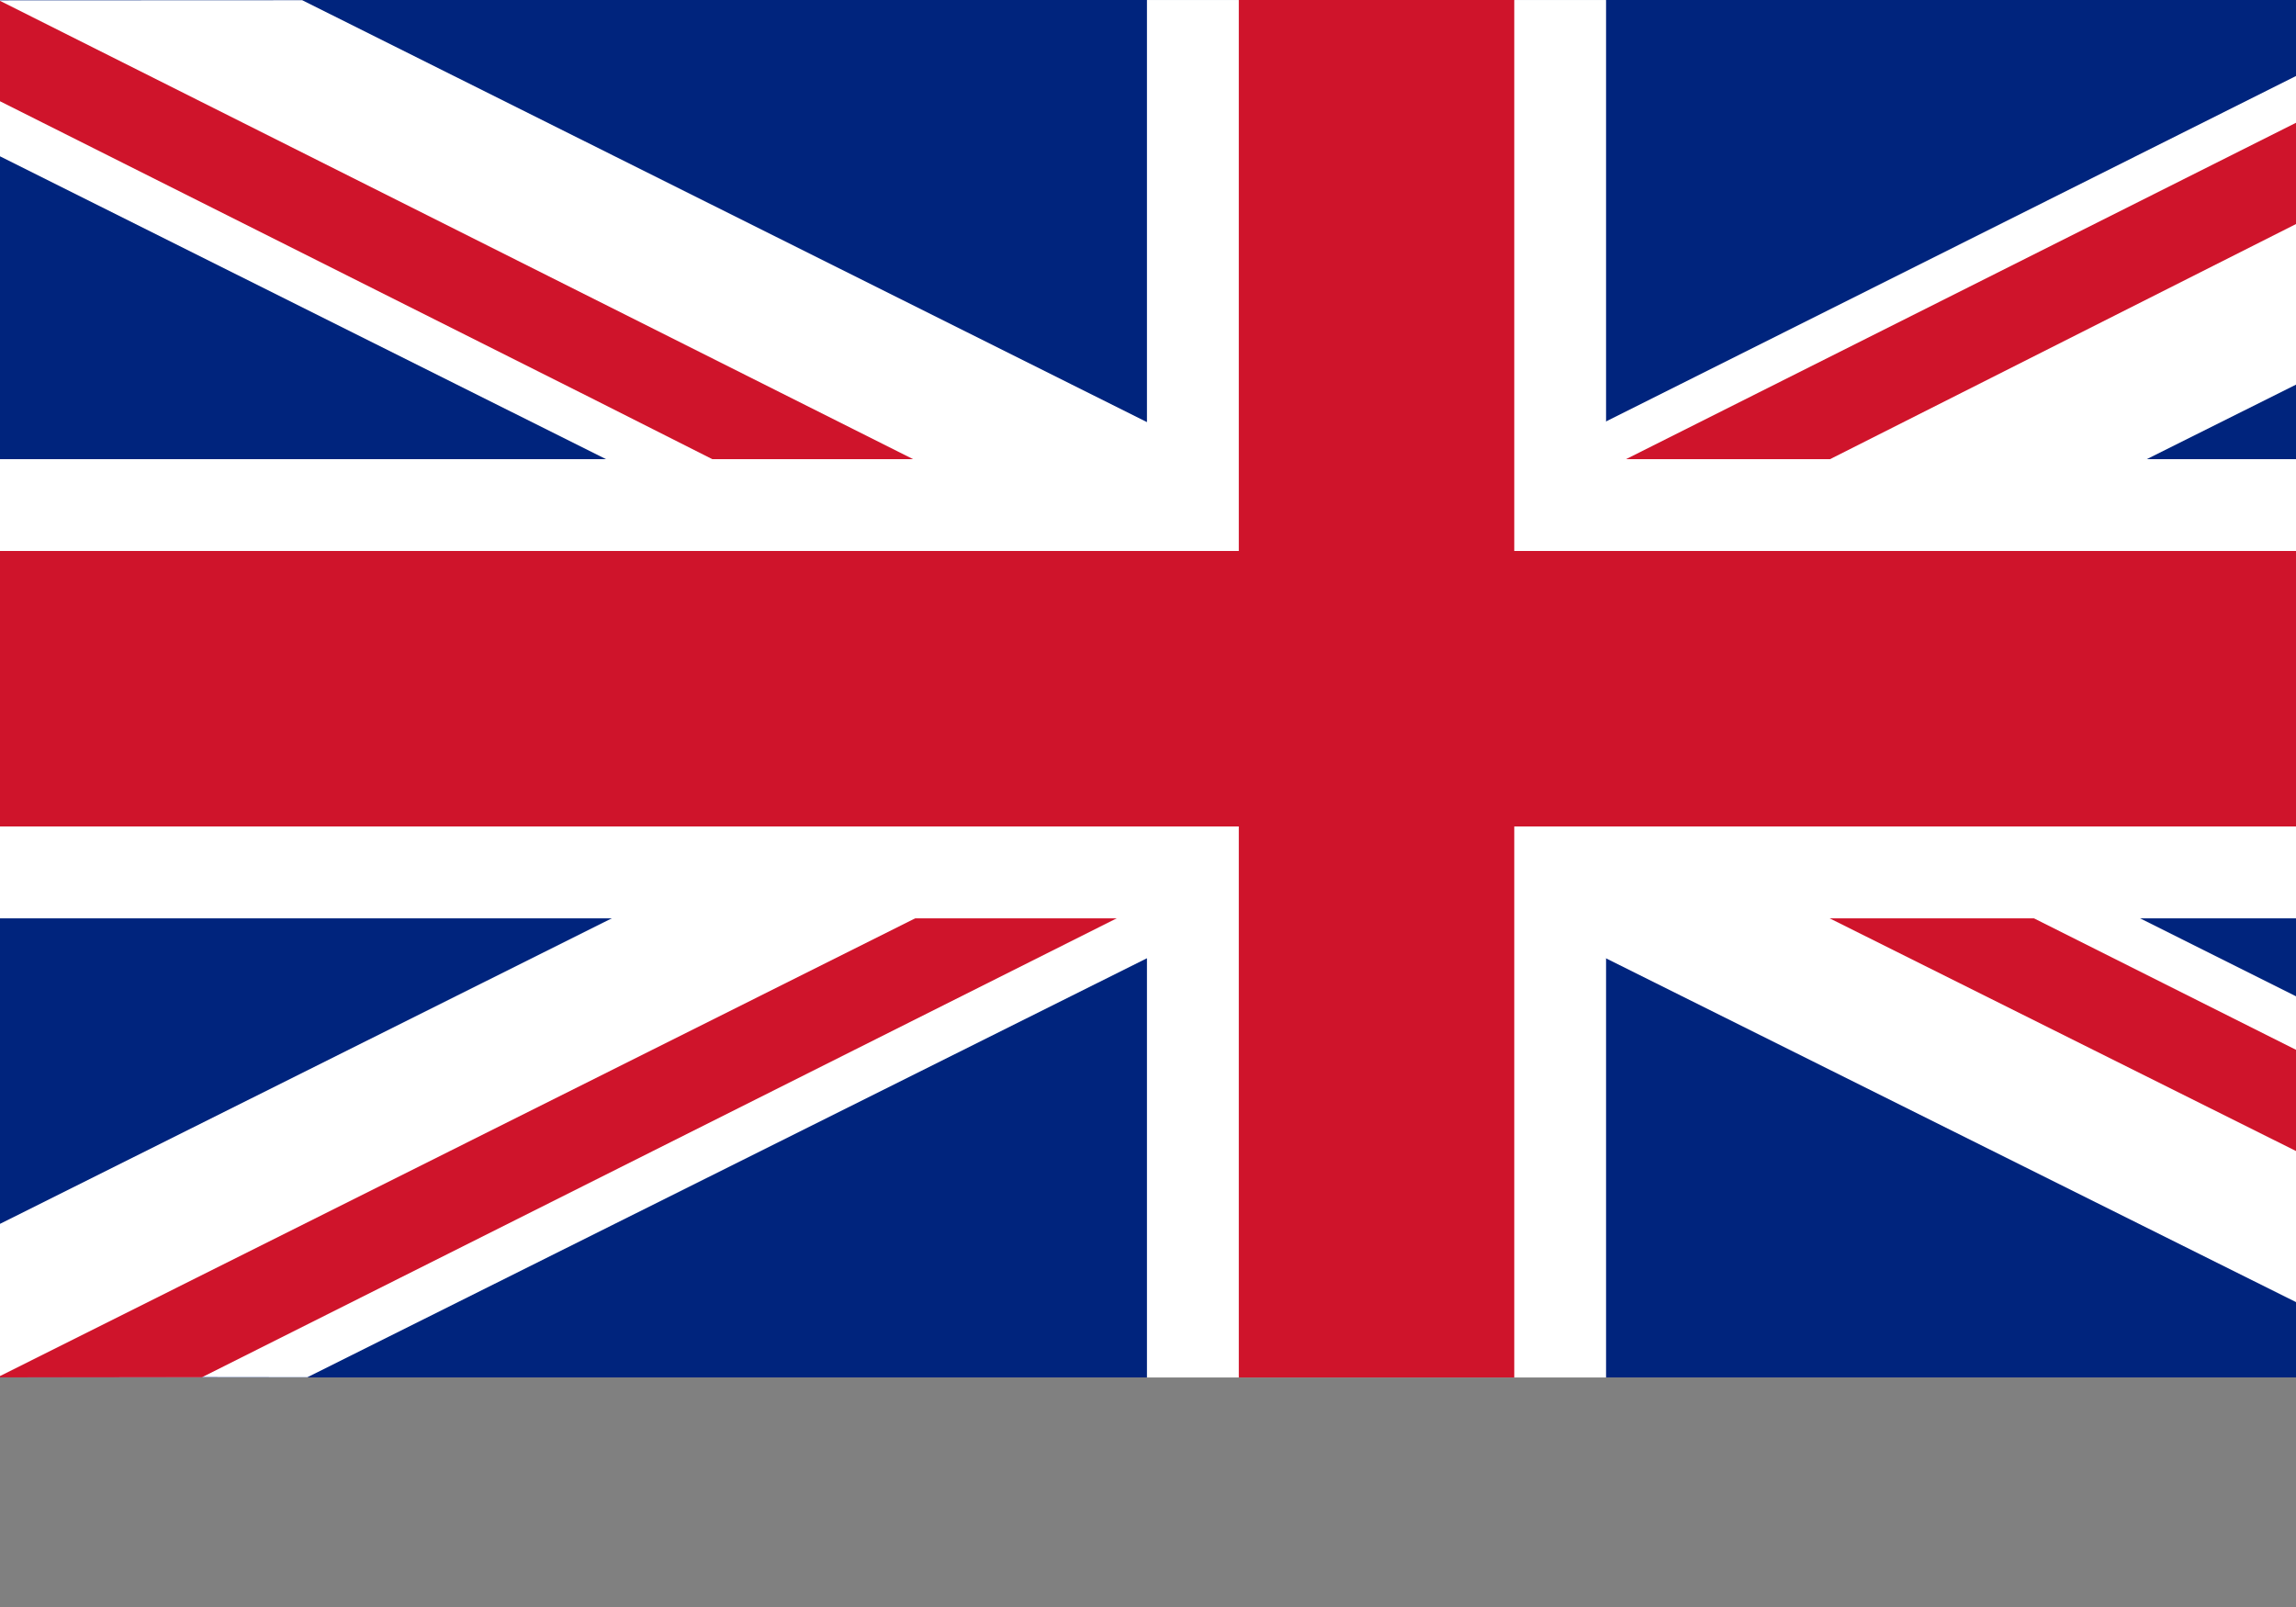 <?xml version="1.0" encoding="UTF-8" standalone="no"?>
<svg
   xmlns:dc="http://purl.org/dc/elements/1.1/"
   xmlns:cc="http://creativecommons.org/ns#"
   xmlns:rdf="http://www.w3.org/1999/02/22-rdf-syntax-ns#"
   xmlns:svg="http://www.w3.org/2000/svg"
   xmlns="http://www.w3.org/2000/svg"
   xmlns:sodipodi="http://sodipodi.sourceforge.net/DTD/sodipodi-0.dtd"
   xmlns:inkscape="http://www.inkscape.org/namespaces/inkscape"
   width="20"
   height="14"
   viewBox="0 0 0.1 0.07"
   version="1.1"
   id="svg8"
   sodipodi:docname="english_flag.svg"
   inkscape:version="0.92.2 (5c3e80d, 2017-08-06)">
  <rect x="0" y="0" width="0.1" height="0.07" fill="#808080" stroke="none"/>
  <defs
     id="defs12" />
  <sodipodi:namedview
     pagecolor="#ffffff"
     bordercolor="#666666"
     borderopacity="1"
     objecttolerance="10"
     gridtolerance="10"
     guidetolerance="10"
     inkscape:pageopacity="0"
     inkscape:pageshadow="2"
     inkscape:window-width="1920"
     inkscape:window-height="1138"
     id="namedview10"
     showgrid="false"
     inkscape:zoom="5.9774093"
     inkscape:cx="-21.114274"
     inkscape:cy="25.913114"
     inkscape:window-x="-8"
     inkscape:window-y="-8"
     inkscape:window-maximized="1"
     inkscape:current-layer="svg8" />
  <g
     id="g3762"
     transform="scale(0.002,0.002)">
    <path
       inkscape:connector-curvature="0"
       style="fill:#00247d"
       d="M 1.7728048e-6,2e-6 V 30 H 60 V 2e-6 Z"
       id="path3408" />
    <g
       id="g3504"
       transform="matrix(0.999,0,0,0.998,-41.705,34.674)">
      <path
         sodipodi:nodetypes="ccccccccccccccccc"
         inkscape:connector-curvature="0"
         id="path3410"
         d="m 41.744,-34.736 -0.005,3.4 23.299,11.656 -23.293,11.646 -0.008,3.339 6.71,0.008 23.299,-11.641 23.34,11.641 6.695,0.004 -1.9e-4,-3.32 -23.326,-11.677 23.324,-11.659 0.003,-3.405 -6.672,-0.001 -23.366,11.711 -23.409,-11.705 z"
         style="color:#000000;font-style:normal;font-variant:normal;font-weight:normal;font-stretch:normal;font-size:medium;line-height:normal;font-family:sans-serif;text-indent:0;text-align:start;text-decoration:none;text-decoration-line:none;text-decoration-style:solid;text-decoration-color:#000000;letter-spacing:normal;word-spacing:normal;text-transform:none;writing-mode:lr-tb;direction:ltr;baseline-shift:baseline;text-anchor:start;white-space:normal;clip-rule:nonzero;display:inline;overflow:visible;visibility:visible;opacity:1;isolation:auto;mix-blend-mode:normal;color-interpolation:sRGB;color-interpolation-filters:linearRGB;solid-color:#000000;solid-opacity:1;fill:#ffffff;fill-opacity:1;fill-rule:nonzero;stroke:none;stroke-width:6;stroke-linecap:butt;stroke-linejoin:miter;stroke-miterlimit:4;stroke-dasharray:none;stroke-dashoffset:0;stroke-opacity:1;color-rendering:auto;image-rendering:auto;shape-rendering:auto;text-rendering:auto;enable-background:accumulate" />
      <g
         transform="matrix(1,0,0,1.003,-90.083,-1.017)"
         id="g3475">
        <path
           sodipodi:nodetypes="ccccccccccccccccccccccccc"
           inkscape:connector-curvature="0"
           d="m 161.741,-18.613 4.473,-0.016 25.562,12.801 -0.042,2.154 -29.994,-14.938 z m 25.505,-15.03 4.335,0.006 -29.842,15.03 -0.002,-2.253 25.51,-12.784 z m -42.748,8.568 -12.739,-6.383 v -2.185 l 29.987,15.024 -4.419,0.006 -12.828,-6.462 z m 17.242,6.457 v 2.185 l -25.506,12.773 -4.461,0.003 29.967,-14.96 z"
           style="opacity:1;fill:#cf142b;fill-opacity:1;stroke:none;stroke-width:0;stroke-linejoin:round;stroke-miterlimit:4;stroke-dasharray:none;stroke-dashoffset:0;stroke-opacity:1"
           id="path3473" />
      </g>
    </g>
    <g
       id="g3457"
       transform="matrix(0.999,0,0,0.998,-71.705,6.701)">
      <g
         id="g3500">
        <path
           inkscape:connector-curvature="0"
           id="path3414"
           d="M 96.779,-6.714 V 3.306 H 71.76 V 13.327 H 96.779 V 23.347 H 106.787 V 13.327 h 25.019 V 3.306 H 106.787 V -6.714 Z"
           style="color:#000000;font-style:normal;font-variant:normal;font-weight:normal;font-stretch:normal;font-size:medium;line-height:normal;font-family:sans-serif;text-indent:0;text-align:start;text-decoration:none;text-decoration-line:none;text-decoration-style:solid;text-decoration-color:#000000;letter-spacing:normal;word-spacing:normal;text-transform:none;writing-mode:lr-tb;direction:ltr;baseline-shift:baseline;text-anchor:start;white-space:normal;clip-rule:nonzero;display:inline;overflow:visible;visibility:visible;opacity:1;isolation:auto;mix-blend-mode:normal;color-interpolation:sRGB;color-interpolation-filters:linearRGB;solid-color:#000000;solid-opacity:1;fill:#ffffff;fill-opacity:1;fill-rule:nonzero;stroke:none;stroke-width:10;stroke-linecap:butt;stroke-linejoin:miter;stroke-miterlimit:4;stroke-dasharray:none;stroke-dashoffset:0;stroke-opacity:1;color-rendering:auto;image-rendering:auto;shape-rendering:auto;text-rendering:auto;enable-background:accumulate" />
        <path
           inkscape:connector-curvature="0"
           id="path3416"
           d="M 98.781,-6.714 V 5.31 H 71.76 v 6.012 h 27.021 v 12.025 h 6.005 V 11.322 h 27.021 V 5.31 h -27.021 V -6.714 Z"
           style="color:#000000;font-style:normal;font-variant:normal;font-weight:normal;font-stretch:normal;font-size:medium;line-height:normal;font-family:sans-serif;text-indent:0;text-align:start;text-decoration:none;text-decoration-line:none;text-decoration-style:solid;text-decoration-color:#000000;letter-spacing:normal;word-spacing:normal;text-transform:none;writing-mode:lr-tb;direction:ltr;baseline-shift:baseline;text-anchor:start;white-space:normal;clip-rule:nonzero;display:inline;overflow:visible;visibility:visible;opacity:1;isolation:auto;mix-blend-mode:normal;color-interpolation:sRGB;color-interpolation-filters:linearRGB;solid-color:#000000;solid-opacity:1;fill:#cf142b;fill-opacity:1;fill-rule:nonzero;stroke:none;stroke-width:6;stroke-linecap:butt;stroke-linejoin:miter;stroke-miterlimit:4;stroke-dasharray:none;stroke-dashoffset:0;stroke-opacity:1;color-rendering:auto;image-rendering:auto;shape-rendering:auto;text-rendering:auto;enable-background:accumulate" />
      </g>
    </g>
  </g>
</svg>

